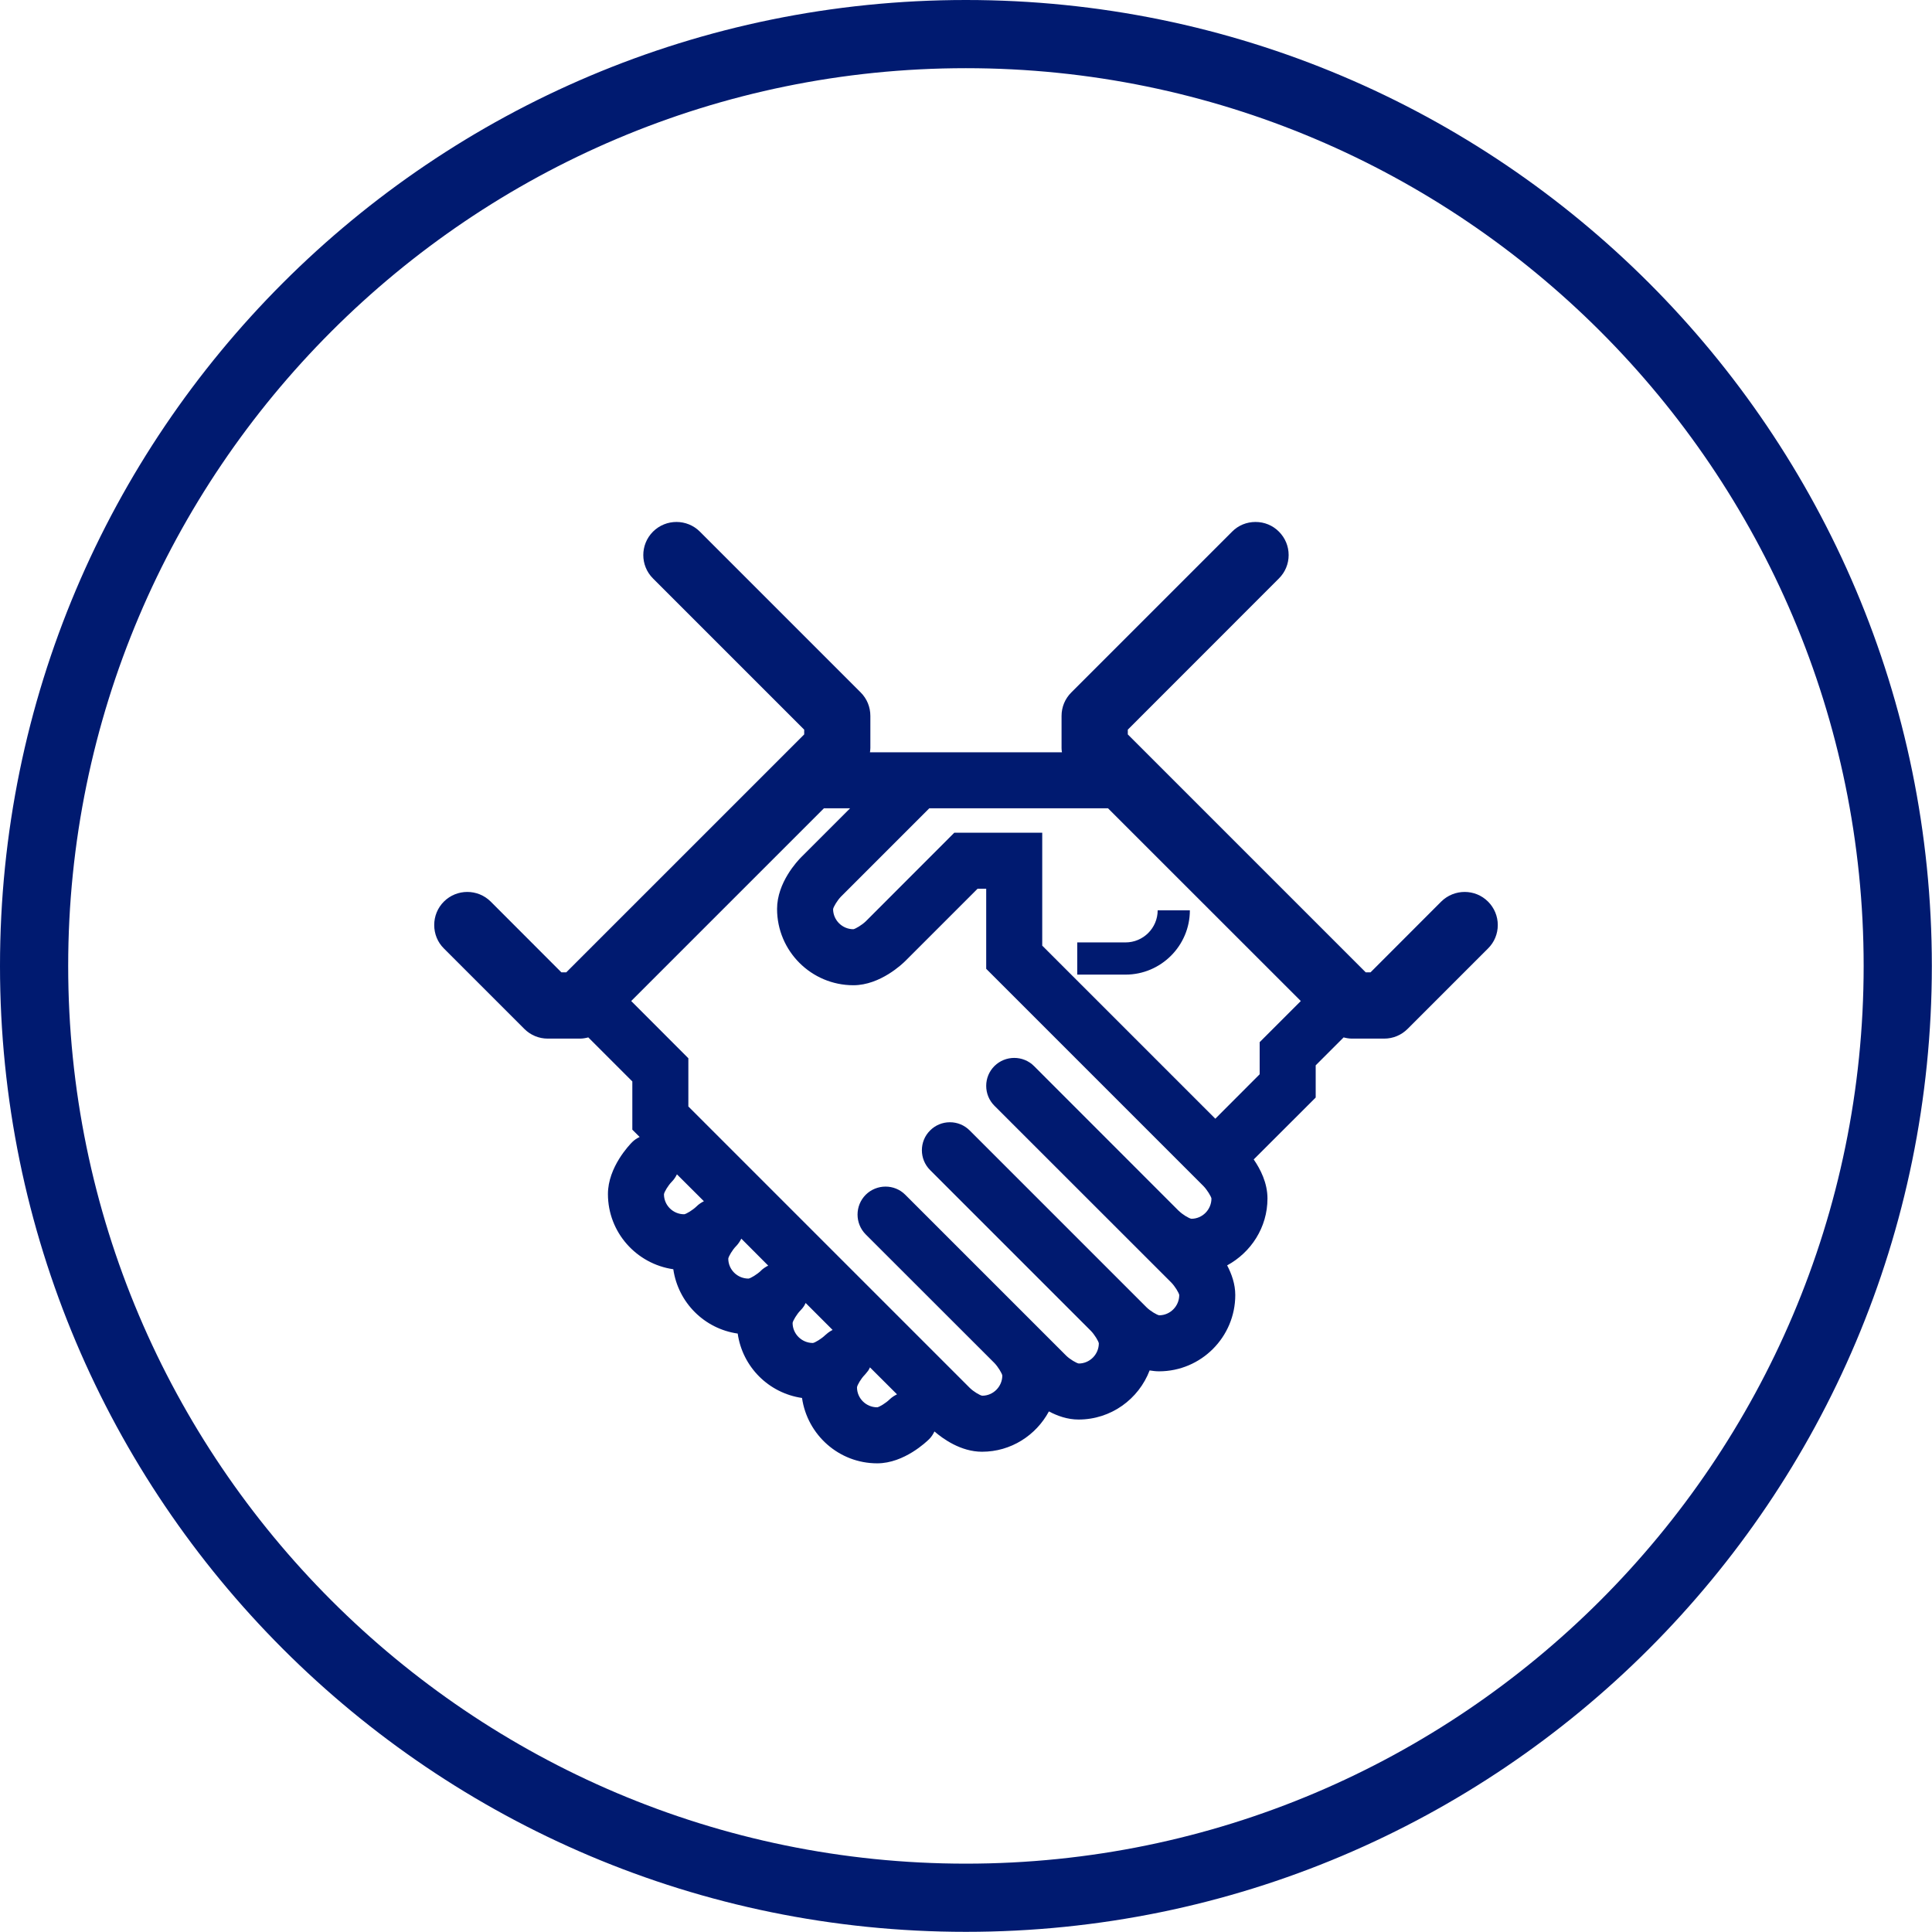<svg width="24" height="24" viewBox="0 0 24 24" fill="none" xmlns="http://www.w3.org/2000/svg">
<g clip-path="url(#clip0_3495_141)">
<path d="M17.903 11.2L17.025 12.079H16.966L14.01 9.123V9.064L15.887 7.186C15.965 7.108 16.008 7.005 16.008 6.895C16.008 6.785 15.965 6.682 15.887 6.604C15.81 6.526 15.706 6.484 15.597 6.484C15.486 6.484 15.383 6.526 15.306 6.604L13.308 8.602C13.23 8.68 13.187 8.783 13.187 8.894V9.293C13.187 9.311 13.189 9.328 13.192 9.345H10.807C10.809 9.328 10.812 9.311 10.812 9.293V8.894C10.812 8.784 10.77 8.68 10.692 8.602L8.694 6.604C8.534 6.444 8.273 6.444 8.112 6.604C7.951 6.765 7.951 7.026 8.112 7.186L9.99 9.064V9.123L7.034 12.079H6.974L6.096 11.2C5.935 11.04 5.675 11.04 5.514 11.2C5.436 11.278 5.394 11.382 5.394 11.491C5.394 11.601 5.436 11.705 5.514 11.782L6.513 12.781C6.591 12.859 6.694 12.902 6.804 12.902H7.204C7.24 12.902 7.274 12.896 7.308 12.887L7.855 13.434V14.033L7.946 14.124C7.912 14.14 7.881 14.16 7.854 14.187C7.823 14.218 7.552 14.497 7.552 14.833C7.552 15.309 7.906 15.701 8.364 15.767C8.424 16.181 8.75 16.507 9.164 16.566C9.223 16.98 9.549 17.306 9.963 17.366C10.029 17.824 10.421 18.178 10.897 18.178C11.233 18.178 11.512 17.907 11.543 17.877C11.571 17.849 11.592 17.816 11.608 17.782C11.712 17.872 11.935 18.034 12.199 18.034C12.559 18.034 12.87 17.83 13.03 17.533C13.135 17.589 13.261 17.634 13.398 17.634C13.802 17.634 14.145 17.38 14.281 17.024C14.319 17.03 14.358 17.035 14.398 17.035C14.92 17.035 15.345 16.61 15.345 16.087C15.345 15.95 15.299 15.824 15.244 15.719C15.54 15.558 15.745 15.248 15.745 14.888C15.745 14.694 15.657 14.523 15.574 14.403L16.344 13.634V13.234L16.691 12.887C16.725 12.896 16.76 12.902 16.795 12.902H17.195C17.305 12.902 17.408 12.859 17.486 12.781L18.485 11.782C18.563 11.705 18.606 11.601 18.606 11.491C18.606 11.382 18.563 11.278 18.485 11.2C18.325 11.04 18.065 11.04 17.903 11.2ZM8.653 14.986C8.606 15.032 8.525 15.081 8.499 15.084C8.36 15.084 8.248 14.972 8.248 14.836C8.251 14.807 8.3 14.726 8.345 14.68C8.373 14.652 8.393 14.621 8.409 14.588L8.744 14.922C8.711 14.939 8.68 14.959 8.653 14.986ZM9.452 15.785L9.452 15.786C9.404 15.832 9.324 15.88 9.298 15.883C9.159 15.883 9.047 15.771 9.047 15.635C9.051 15.607 9.099 15.525 9.145 15.479C9.172 15.451 9.192 15.42 9.209 15.387L9.543 15.722C9.51 15.738 9.479 15.759 9.452 15.785ZM10.264 16.575C10.26 16.578 10.256 16.581 10.253 16.584C10.205 16.631 10.123 16.68 10.098 16.683C9.959 16.683 9.846 16.57 9.846 16.434C9.85 16.406 9.898 16.325 9.944 16.278C9.961 16.262 9.975 16.243 9.988 16.224C9.99 16.221 9.992 16.216 9.994 16.213C9.999 16.204 10.004 16.195 10.008 16.186L10.343 16.521C10.315 16.535 10.288 16.553 10.264 16.575ZM11.052 17.383C11.004 17.43 10.923 17.479 10.897 17.482C10.758 17.482 10.646 17.37 10.646 17.234C10.649 17.205 10.697 17.124 10.743 17.078C10.749 17.072 10.753 17.065 10.759 17.059C10.768 17.047 10.779 17.036 10.787 17.024C10.791 17.018 10.793 17.012 10.797 17.006C10.801 16.999 10.804 16.992 10.807 16.986L11.143 17.321C11.11 17.337 11.079 17.357 11.052 17.383ZM14.8 15.14C14.771 15.136 14.69 15.088 14.644 15.042L14.642 15.041L12.845 13.243C12.71 13.108 12.489 13.108 12.353 13.243C12.287 13.309 12.251 13.396 12.251 13.489C12.251 13.582 12.287 13.67 12.353 13.736L14.55 15.932C14.597 15.98 14.645 16.061 14.649 16.087C14.649 16.226 14.536 16.339 14.4 16.339C14.372 16.335 14.291 16.287 14.244 16.241L12.046 14.043C11.98 13.977 11.893 13.941 11.8 13.941C11.707 13.941 11.62 13.977 11.554 14.043C11.418 14.178 11.418 14.399 11.554 14.535L13.551 16.532C13.598 16.58 13.646 16.661 13.65 16.687C13.65 16.825 13.537 16.938 13.401 16.938C13.373 16.934 13.291 16.886 13.245 16.841L11.246 14.842C11.111 14.706 10.89 14.707 10.754 14.842C10.619 14.978 10.619 15.198 10.754 15.334L12.352 16.931C12.399 16.979 12.447 17.061 12.451 17.087C12.451 17.225 12.338 17.338 12.202 17.338C12.174 17.335 12.092 17.286 12.046 17.24L8.551 13.745V13.146L7.841 12.435L10.235 10.041H10.56L9.955 10.646C9.905 10.696 9.653 10.964 9.653 11.291C9.653 11.814 10.078 12.239 10.601 12.239C10.937 12.239 11.216 11.968 11.247 11.937L12.144 11.04H12.251V12.035L14.949 14.733C14.996 14.781 15.045 14.863 15.049 14.888C15.049 15.027 14.936 15.14 14.8 15.14ZM15.648 12.946V13.345L15.097 13.897L12.947 11.747V10.344H11.855L10.756 11.444C10.708 11.491 10.626 11.539 10.601 11.543C10.462 11.543 10.35 11.43 10.349 11.294C10.353 11.266 10.402 11.184 10.447 11.138L11.544 10.041H13.764L16.159 12.435L15.648 12.946ZM13.382 12.107H13.982C14.422 12.107 14.781 11.748 14.781 11.308H14.381C14.381 11.528 14.202 11.707 13.982 11.707H13.382V12.107Z" fill="#001A70"/>
<path d="M11.999 0.847C18.148 0.847 23.151 5.85 23.151 11.999C23.151 18.148 18.148 23.151 11.999 23.151C5.85 23.151 0.847 18.15 0.847 11.999C0.847 5.848 5.85 0.847 11.999 0.847ZM11.999 0C5.372 0 0 5.372 0 11.999C0 18.626 5.372 23.998 11.999 23.998C18.626 23.998 23.998 18.626 23.998 11.999C23.998 5.372 18.626 0 11.999 0Z" fill="#001A70"/>
</g>
<defs>
<clipPath id="clip0_3495_141">
<rect width="24" height="24" fill="white"/>
</clipPath>
</defs>
</svg>

